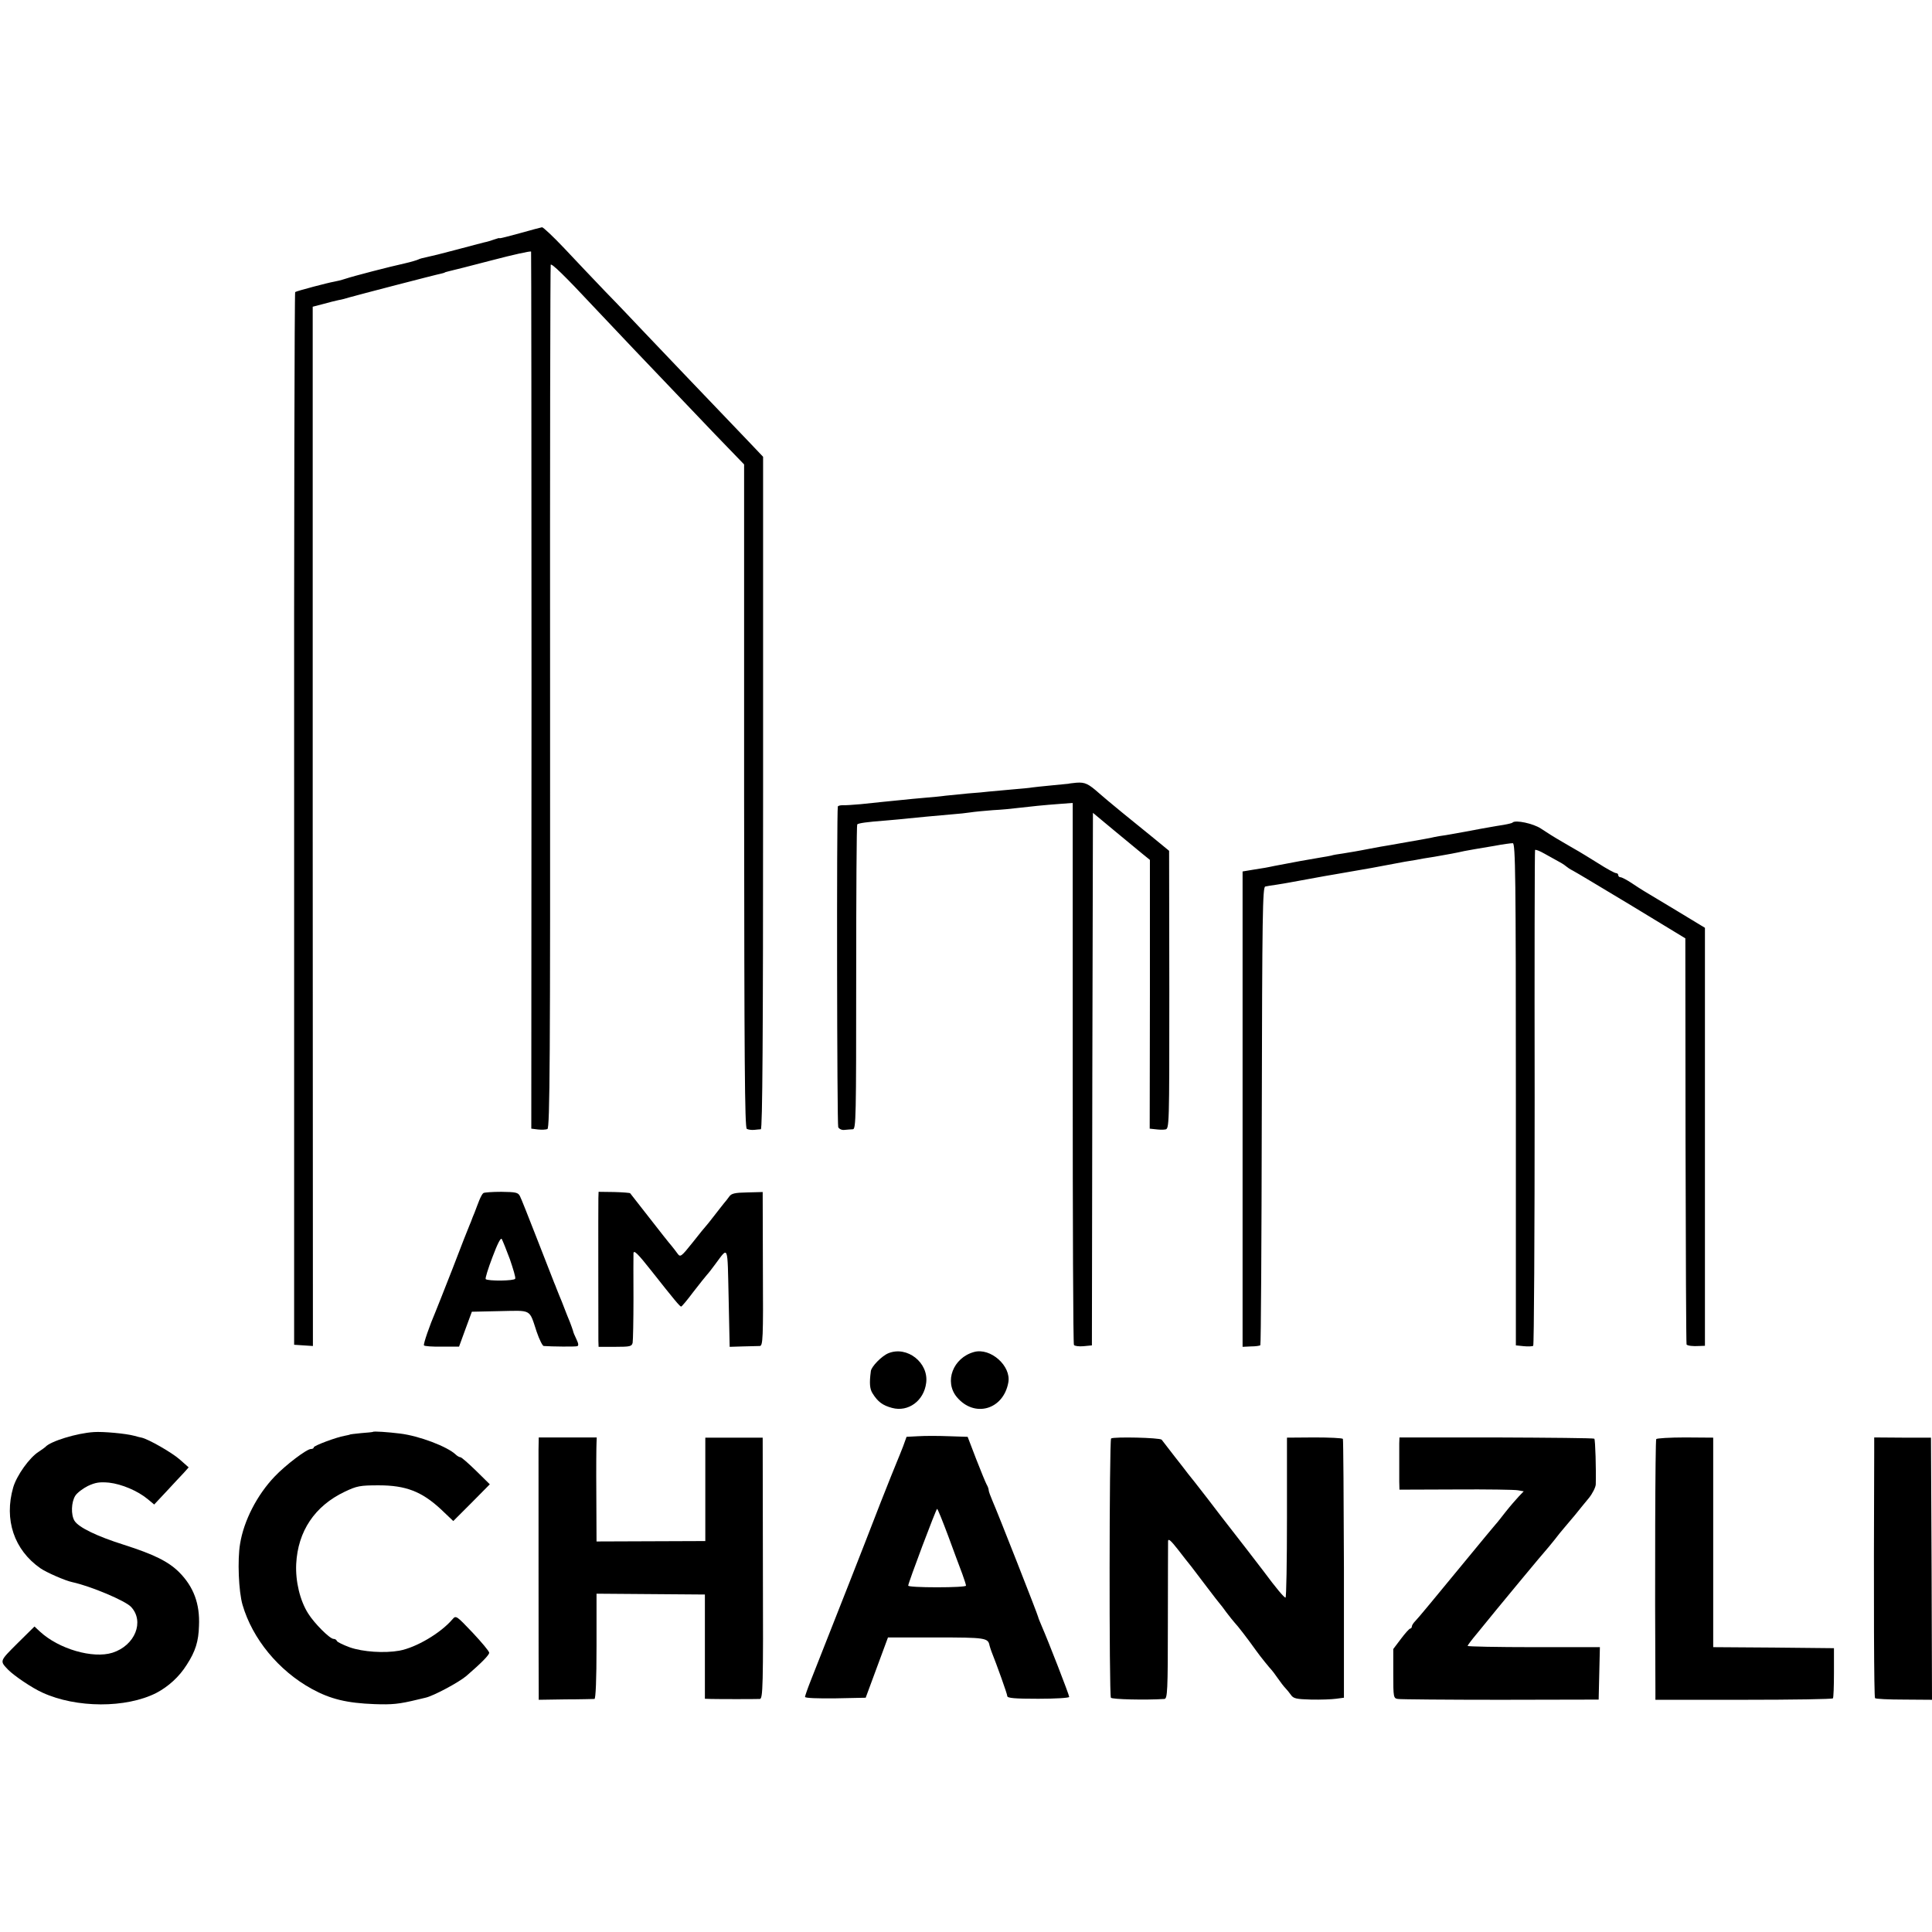 <?xml version="1.0" standalone="no"?>
<!DOCTYPE svg PUBLIC "-//W3C//DTD SVG 20010904//EN"
 "http://www.w3.org/TR/2001/REC-SVG-20010904/DTD/svg10.dtd">
<svg version="1.0" xmlns="http://www.w3.org/2000/svg"
 width="936pt" height="936pt" viewBox="0 0 936 936"
 preserveAspectRatio="xMidYMid meet">
<g transform="translate(0,936) scale(0.1,-0.1)"
fill="#000000" stroke="none">
<path d="M2518 8230 c-54 -15 -98 -26 -98 -24 0 2 -11 -1 -25 -6 -14 -5 -36
-12 -48 -14 -12 -3 -74 -19 -137 -36 -63 -17 -128 -33 -144 -36 -16 -3 -34 -8
-39 -11 -6 -3 -35 -12 -66 -19 -73 -16 -247 -61 -289 -75 -18 -6 -43 -12 -55
-14 -25 -4 -178 -44 -187 -50 -3 -2 -6 -1150 -5 -2552 l0 -2548 45 -3 46 -3
-1 2517 0 2518 50 13 c28 8 61 16 75 19 14 2 39 9 55 14 31 9 418 110 445 115
8 2 15 4 15 5 0 1 9 3 20 6 11 2 104 26 208 53 103 27 188 46 190 42 1 -3 2
-961 2 -2128 l-1 -2121 32 -4 c18 -2 39 -1 46 2 12 4 14 338 13 2090 -1 1147
1 2090 3 2097 3 10 68 -53 208 -203 22 -23 109 -115 194 -205 224 -235 238
-249 393 -412 l142 -147 0 -1606 c1 -1274 3 -1607 13 -1613 7 -4 23 -6 35 -5
12 1 27 3 33 3 8 1 11 442 11 1630 l0 1628 -76 80 c-194 203 -445 465 -509
533 -39 41 -118 125 -177 185 -58 61 -149 156 -202 213 -53 56 -101 101 -107
101 -6 -1 -55 -14 -108 -29z"/>
<path d="M5177 5563 c-1 0 -38 -4 -82 -8 -44 -4 -87 -9 -95 -10 -8 -2 -53 -6
-100 -10 -47 -4 -96 -9 -110 -10 -14 -2 -59 -6 -100 -9 -41 -4 -91 -9 -110
-11 -19 -3 -64 -7 -100 -10 -36 -3 -87 -8 -115 -11 -27 -3 -68 -7 -90 -9 -22
-2 -69 -7 -105 -11 -36 -3 -75 -6 -87 -5 -13 0 -24 -3 -24 -7 -6 -34 -4 -1541
2 -1553 5 -9 18 -15 31 -13 13 1 31 3 40 3 15 1 16 56 16 737 0 404 2 738 5
740 6 6 47 12 141 19 39 3 87 8 106 10 38 4 134 13 215 20 28 2 66 6 85 9 19
3 69 8 110 11 41 2 93 7 115 10 68 8 137 15 206 20 l66 5 0 -1308 c0 -720 2
-1313 6 -1318 3 -5 24 -8 46 -6 l41 4 2 1290 3 1290 101 -84 c55 -45 117 -97
138 -114 l37 -30 0 -651 -1 -651 28 -3 c15 -2 36 -3 47 -1 20 3 20 10 20 676
l-1 674 -34 28 c-19 16 -42 34 -50 41 -70 56 -223 181 -254 209 -53 47 -69 55
-111 52 -20 -2 -37 -4 -38 -5z"/>
<path d="M7328 5375 c-2 -3 -21 -7 -42 -11 -21 -3 -48 -8 -60 -10 -11 -2 -34
-6 -51 -9 -16 -3 -52 -10 -80 -15 -27 -5 -68 -12 -90 -16 -22 -3 -47 -7 -55
-9 -8 -2 -31 -7 -50 -10 -19 -3 -57 -10 -85 -15 -27 -5 -66 -12 -85 -15 -19
-3 -60 -10 -90 -16 -30 -6 -64 -12 -75 -14 -11 -2 -38 -6 -60 -10 -22 -3 -47
-7 -55 -10 -8 -2 -31 -6 -50 -9 -33 -5 -160 -28 -225 -41 -16 -4 -37 -7 -45
-9 -8 -1 -36 -6 -62 -10 l-48 -8 0 -339 c0 -432 0 -1395 0 -1716 l0 -248 41 2
c22 0 43 3 45 6 3 3 6 503 7 1113 2 975 4 1107 17 1109 8 2 33 6 55 9 23 4 52
8 65 11 22 4 86 16 170 31 14 2 63 11 110 19 47 8 99 17 115 20 17 3 53 10 80
15 28 5 64 12 80 15 17 3 41 7 55 9 14 3 53 10 88 15 69 12 103 18 147 28 17
3 39 7 50 9 11 2 54 9 95 16 41 8 81 13 89 13 13 0 15 -165 15 -1217 l0 -1216
39 -4 c21 -2 41 -1 45 2 4 3 7 543 7 1200 -1 657 0 1198 2 1202 2 3 22 -4 46
-18 23 -13 56 -31 72 -40 17 -9 32 -20 35 -23 3 -3 16 -12 30 -19 14 -7 142
-84 285 -170 l260 -158 1 -982 c1 -540 3 -984 5 -986 6 -6 30 -9 62 -7 l27 1
0 1013 0 1012 -137 83 c-76 46 -147 88 -158 95 -11 7 -39 24 -62 40 -23 15
-46 27 -52 27 -6 0 -11 5 -11 10 0 6 -5 10 -11 10 -6 0 -45 21 -87 48 -42 26
-84 52 -93 57 -10 6 -46 26 -81 47 -35 20 -81 49 -103 64 -36 24 -123 43 -137
29z"/>
<path d="M2342 3580 c-5 -3 -13 -18 -20 -35 -6 -16 -17 -43 -23 -60 -7 -16
-13 -32 -14 -35 -1 -3 -5 -14 -10 -25 -5 -11 -42 -105 -82 -210 -41 -104 -78
-199 -83 -210 -28 -65 -60 -157 -56 -163 2 -4 41 -7 87 -6 l83 0 31 85 31 84
136 3 c156 3 141 12 178 -100 13 -38 28 -68 34 -69 40 -3 153 -4 162 -1 8 2 7
12 -3 33 -8 16 -16 35 -17 42 -2 7 -9 26 -15 42 -7 17 -19 46 -26 65 -7 19
-19 49 -26 65 -7 17 -13 32 -14 35 -1 3 -5 14 -10 25 -4 11 -41 106 -82 210
-41 105 -78 199 -84 210 -9 18 -20 20 -90 21 -44 0 -83 -3 -87 -6z m128 -320
c16 -47 29 -89 26 -95 -4 -11 -132 -12 -143 -2 -3 4 12 52 33 107 24 64 40 96
45 87 4 -7 22 -51 39 -97z"/>
<path d="M2899 3556 c-1 -36 0 -647 0 -691 l1 -30 80 0 c73 0 81 2 85 20 2 11
4 108 4 215 -1 107 0 205 0 218 1 18 20 0 87 -85 112 -142 138 -173 144 -173
3 0 30 32 59 71 30 39 60 76 66 83 6 6 24 29 40 51 65 87 59 100 65 -162 l5
-238 65 2 c36 1 72 2 81 2 15 1 17 35 15 374 l-1 372 -75 -2 c-59 -1 -77 -5
-87 -20 -7 -10 -19 -25 -26 -33 -6 -8 -28 -35 -47 -60 -19 -25 -37 -47 -40
-50 -3 -3 -32 -38 -64 -79 -55 -69 -60 -73 -73 -55 -7 10 -21 28 -30 39 -10
11 -58 72 -107 135 -49 63 -91 117 -93 119 -1 2 -37 5 -78 6 l-75 1 -1 -30z"/>
<path d="M4304 2804 c-32 -13 -83 -65 -85 -87 -8 -59 -5 -86 8 -107 26 -42 50
-59 95 -71 78 -21 154 34 165 121 13 98 -92 181 -183 144z"/>
<path d="M4719 2810 c-102 -28 -146 -144 -83 -219 85 -101 225 -61 249 71 15
80 -86 170 -166 148z"/>
<path d="M455 2422 c-83 -5 -212 -45 -235 -72 -3 -3 -17 -13 -32 -23 -45 -28
-107 -115 -124 -173 -45 -156 4 -303 132 -392 29 -20 120 -60 154 -67 91 -20
257 -90 285 -120 66 -71 19 -187 -90 -222 -95 -30 -260 18 -351 102 l-27 25
-83 -82 c-87 -87 -86 -84 -44 -128 30 -30 116 -88 165 -110 165 -76 406 -76
552 -2 59 31 111 78 148 137 42 65 57 113 59 188 5 107 -26 190 -97 261 -52
51 -120 85 -267 132 -130 41 -219 84 -239 116 -18 29 -16 91 4 122 9 14 37 35
61 47 37 17 56 20 102 16 62 -7 140 -40 189 -81 l30 -25 59 63 c32 35 70 75
84 90 l24 27 -43 38 c-37 33 -152 99 -185 106 -6 1 -22 5 -36 9 -40 11 -151
21 -195 18z"/>
<path d="M1807 2423 c-1 -1 -27 -4 -57 -6 -30 -3 -55 -6 -55 -7 0 -1 -11 -3
-25 -6 -41 -7 -150 -48 -150 -56 0 -5 -6 -8 -14 -8 -20 0 -123 -78 -176 -134
-84 -88 -149 -213 -167 -326 -13 -77 -7 -230 12 -295 48 -165 175 -319 335
-407 91 -50 171 -69 304 -74 86 -3 119 0 209 22 9 2 26 6 38 9 38 8 163 75
199 106 74 64 110 101 110 112 0 7 -36 50 -80 97 -79 83 -81 85 -98 65 -57
-67 -176 -137 -257 -152 -73 -13 -177 -6 -240 16 -33 12 -61 26 -63 31 -2 6
-9 10 -16 10 -18 0 -93 75 -123 123 -40 63 -62 156 -58 240 8 159 90 281 235
350 59 28 74 31 165 31 131 0 208 -30 300 -115 l61 -58 89 89 88 89 -66 65
c-37 36 -71 66 -76 66 -5 0 -16 6 -23 13 -41 39 -178 91 -271 102 -57 7 -127
12 -130 8z"/>
<path d="M4449 2402 l-57 -3 -17 -47 c-10 -26 -24 -60 -31 -77 -7 -16 -42
-104 -78 -195 -107 -277 -192 -491 -337 -859 -16 -40 -29 -78 -29 -82 0 -6 64
-8 147 -7 l147 3 54 146 54 146 234 0 c239 0 251 -2 258 -39 2 -7 6 -20 9 -28
26 -65 77 -207 77 -217 0 -10 37 -13 150 -13 83 0 150 4 150 9 0 10 -102 272
-131 338 -10 24 -19 45 -19 48 0 7 -199 513 -221 562 -10 24 -19 47 -19 53 0
6 -4 18 -10 28 -5 9 -28 65 -51 124 l-41 107 -92 3 c-50 2 -116 2 -147 0z
m145 -484 c27 -73 57 -155 68 -183 10 -27 18 -53 18 -57 0 -5 -63 -8 -140 -8
-77 0 -140 3 -140 8 0 13 135 372 140 372 3 0 27 -60 54 -132z"/>
<path d="M2609 2340 c0 -61 0 -1150 1 -1190 l0 -25 130 2 c72 0 135 2 140 2 6
1 10 93 10 256 l0 254 263 -2 262 -2 0 -253 0 -252 30 -1 c36 -1 214 -1 236 0
15 1 17 55 15 634 l-1 632 -139 0 -139 0 0 -251 0 -250 -263 -1 -264 -1 -1
227 c-1 124 0 238 1 252 l1 25 -140 0 -141 0 -1 -56z"/>
<path d="M5383 2391 c-9 -7 -10 -1241 -1 -1256 5 -8 166 -12 259 -6 15 1 17
37 17 374 0 204 1 381 1 391 1 14 14 2 47 -40 25 -32 54 -70 66 -84 11 -14 45
-59 76 -100 31 -41 59 -77 62 -80 3 -3 17 -21 32 -42 15 -20 33 -42 40 -50 13
-13 64 -79 103 -134 22 -31 67 -86 75 -94 3 -3 17 -21 30 -40 13 -19 30 -41
37 -48 7 -7 19 -22 27 -33 12 -18 26 -21 98 -23 45 -1 100 1 121 4 l38 5 0
623 c-1 343 -3 627 -5 631 -3 4 -65 7 -138 7 l-133 -1 0 -388 c0 -213 -3 -387
-7 -387 -7 0 -45 45 -108 130 -25 33 -133 173 -170 220 -11 14 -56 72 -100
130 -45 58 -87 112 -95 121 -7 10 -37 48 -66 85 -29 38 -56 73 -61 79 -9 10
-232 15 -245 6z"/>
<path d="M6779 2368 c0 -15 0 -55 0 -88 0 -33 0 -77 0 -98 l1 -39 273 1 c150
1 286 -1 301 -4 l28 -5 -24 -25 c-13 -14 -42 -47 -64 -75 -21 -27 -43 -55 -49
-61 -5 -6 -26 -31 -46 -55 -289 -351 -319 -387 -341 -411 -10 -10 -18 -22 -18
-28 0 -5 -4 -10 -8 -10 -4 0 -24 -22 -45 -50 l-37 -49 0 -120 c0 -115 1 -119
23 -122 12 -2 236 -4 497 -4 l475 1 3 127 3 127 -321 0 c-176 0 -320 3 -320 6
0 3 21 31 48 63 96 119 326 396 337 407 5 6 22 26 37 45 14 19 35 44 46 57 11
13 35 42 54 64 18 23 48 59 66 81 17 21 32 51 33 65 2 72 -2 217 -7 222 -3 3
-217 5 -475 6 l-469 0 -1 -28z"/>
<path d="M8024 2388 c-5 -7 -7 -688 -4 -1213 l0 -50 427 0 c236 0 430 3 433 7
3 3 5 60 5 125 l0 118 -293 3 -292 2 0 508 0 507 -136 1 c-74 0 -138 -4 -140
-8z"/>
<path d="M9080 2320 c-3 -736 -1 -1182 4 -1187 3 -4 67 -7 141 -7 l135 -1 -2
635 -3 635 -137 0 -138 1 0 -76z"/>
</g>
</svg>
